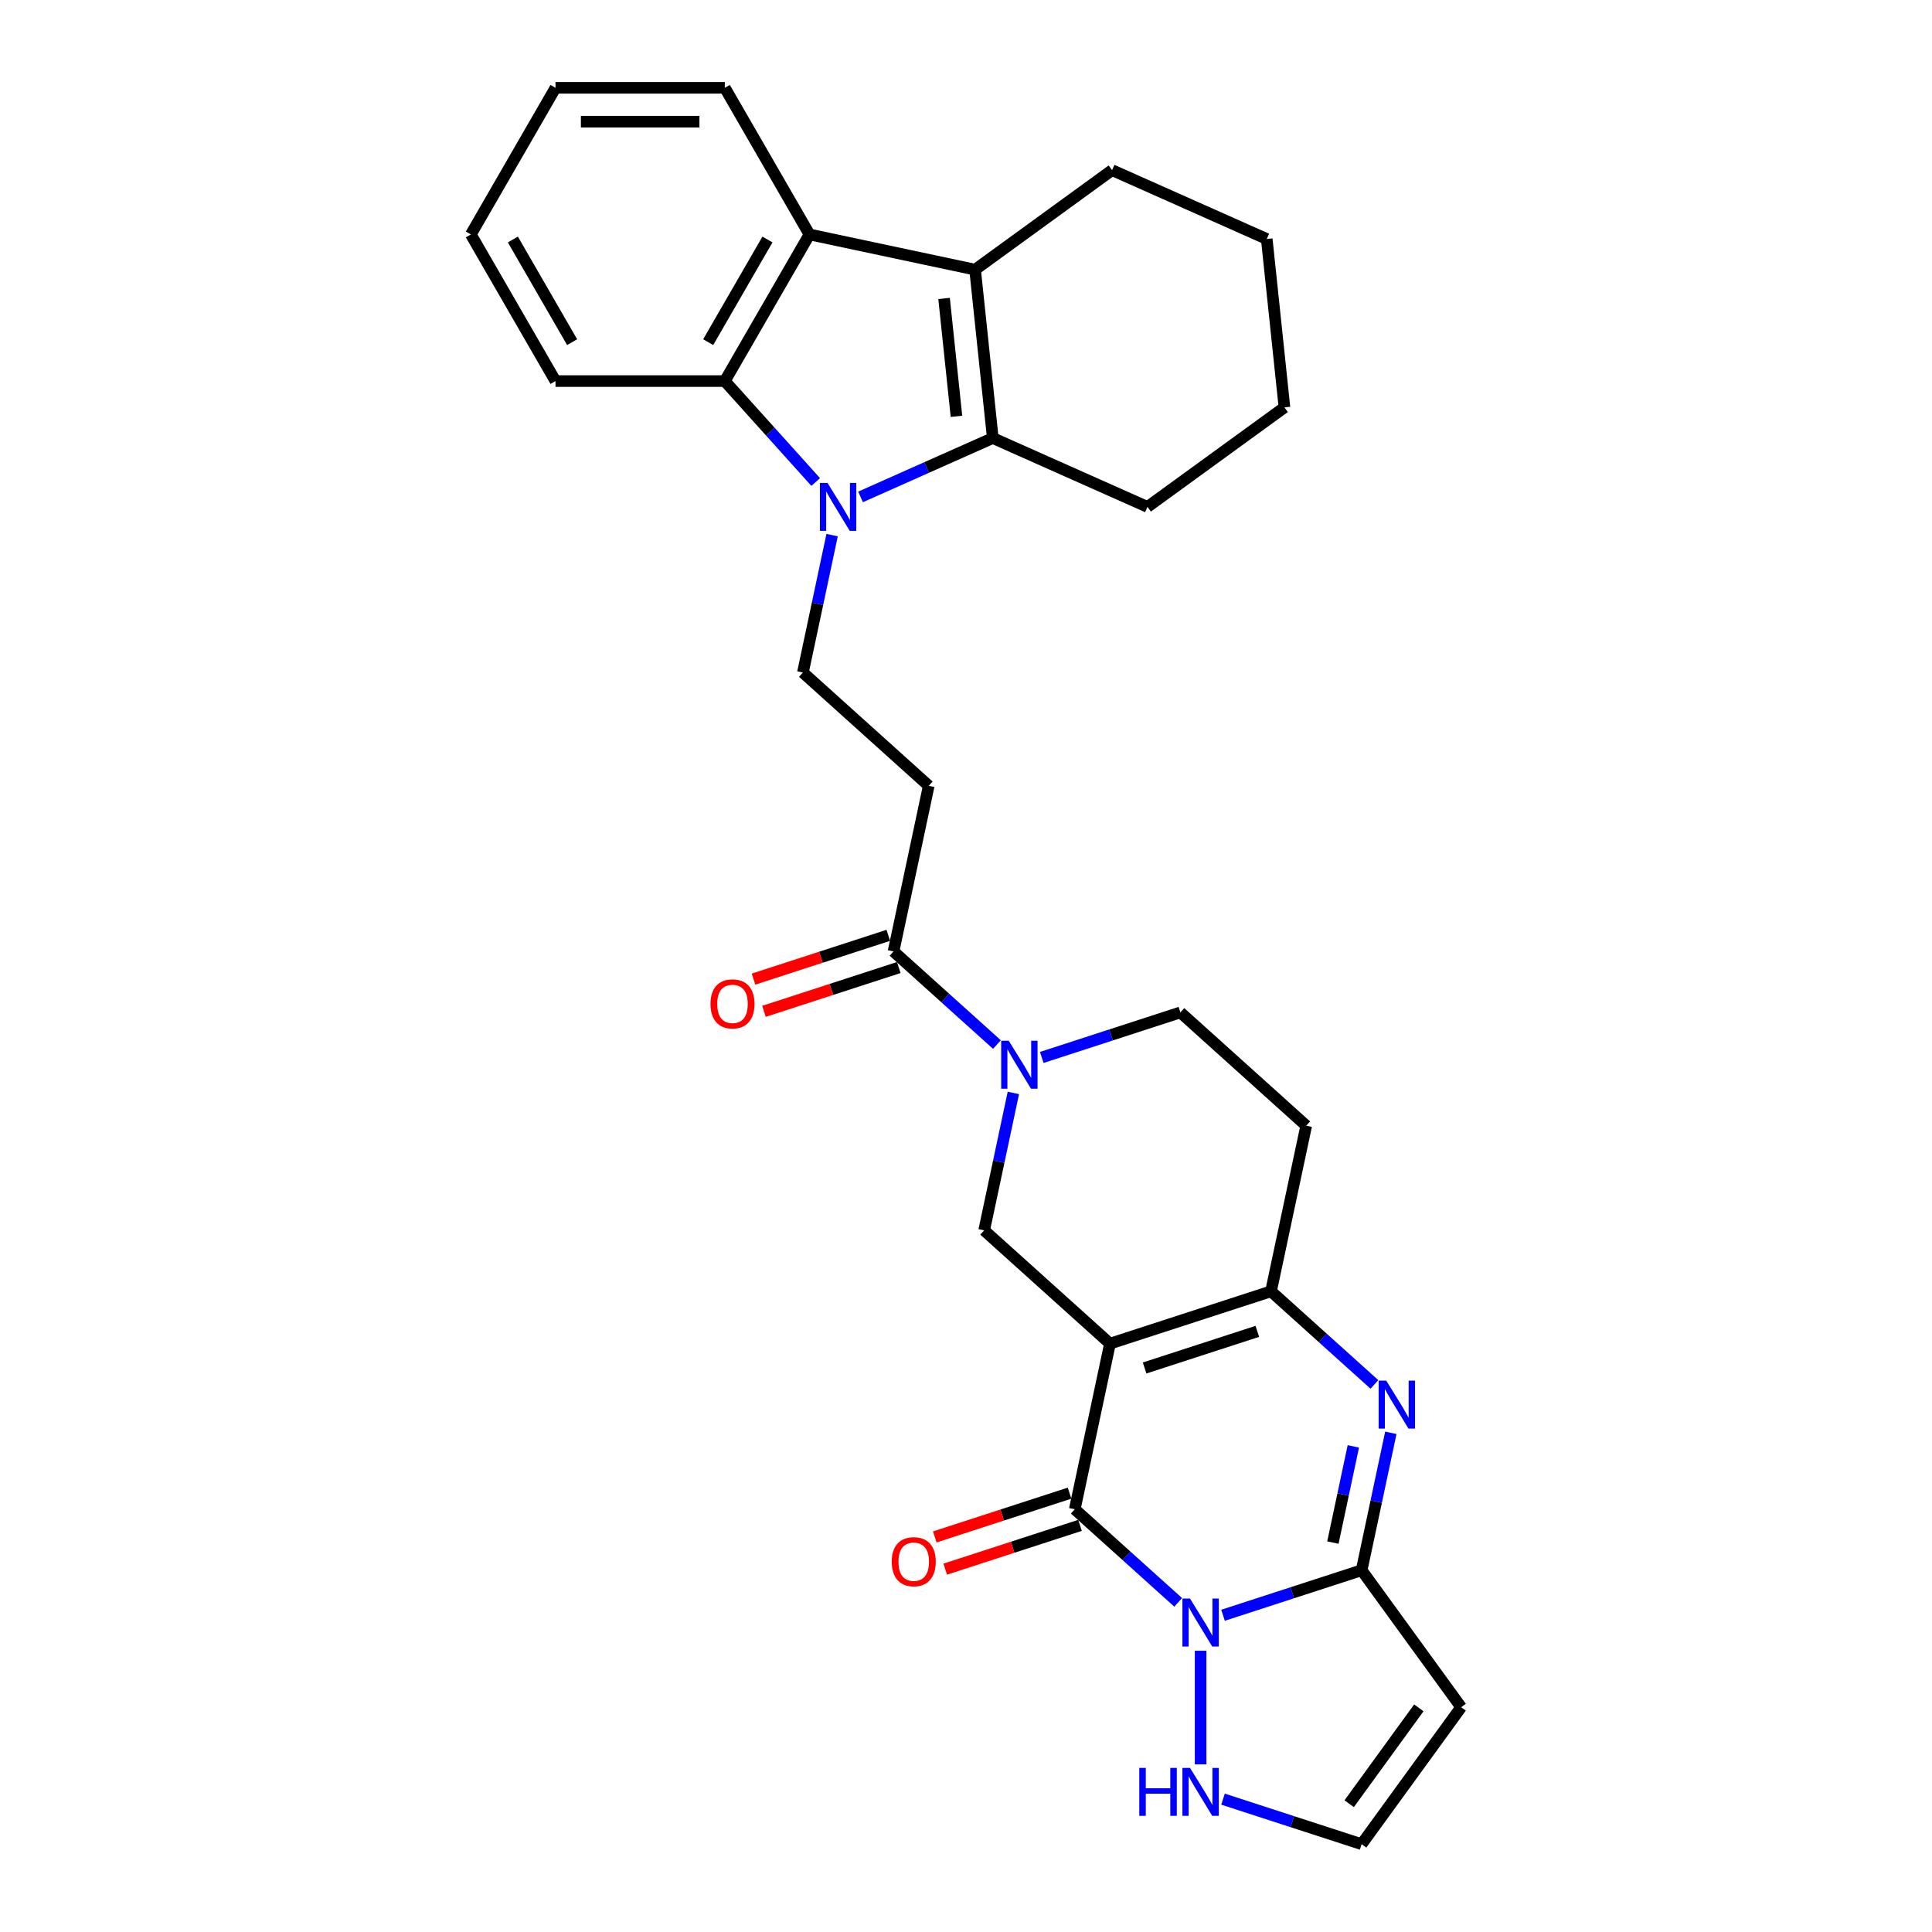 <?xml version='1.0' encoding='iso-8859-1'?>
<svg version='1.1' baseProfile='full'
              xmlns='http://www.w3.org/2000/svg'
                      xmlns:rdkit='http://www.rdkit.org/xml'
                      xmlns:xlink='http://www.w3.org/1999/xlink'
                  xml:space='preserve'
width='1000px' height='1000px' viewBox='0 0 1000 1000'>
<!-- END OF HEADER -->
<rect style='opacity:1.0;fill:#FFFFFF;stroke:none' width='1000' height='1000' x='0' y='0'> </rect>
<path class='bond-0' d='M 574.525,695.464 L 556.304,781.186' style='fill:none;fill-rule:evenodd;stroke:#000000;stroke-width:6px;stroke-linecap:butt;stroke-linejoin:miter;stroke-opacity:1' />
<path class='bond-1' d='M 574.525,695.464 L 657.873,668.382' style='fill:none;fill-rule:evenodd;stroke:#000000;stroke-width:6px;stroke-linecap:butt;stroke-linejoin:miter;stroke-opacity:1' />
<path class='bond-1' d='M 592.443,708.071 L 650.787,689.114' style='fill:none;fill-rule:evenodd;stroke:#000000;stroke-width:6px;stroke-linecap:butt;stroke-linejoin:miter;stroke-opacity:1' />
<path class='bond-2' d='M 574.525,695.464 L 509.398,636.823' style='fill:none;fill-rule:evenodd;stroke:#000000;stroke-width:6px;stroke-linecap:butt;stroke-linejoin:miter;stroke-opacity:1' />
<path class='bond-3' d='M 609.828,829.379 L 583.066,805.282' style='fill:none;fill-rule:evenodd;stroke:#0000FF;stroke-width:6px;stroke-linecap:butt;stroke-linejoin:miter;stroke-opacity:1' />
<path class='bond-3' d='M 583.066,805.282 L 556.304,781.186' style='fill:none;fill-rule:evenodd;stroke:#000000;stroke-width:6px;stroke-linecap:butt;stroke-linejoin:miter;stroke-opacity:1' />
<path class='bond-4' d='M 621.431,854.427 L 621.431,913.229' style='fill:none;fill-rule:evenodd;stroke:#0000FF;stroke-width:6px;stroke-linecap:butt;stroke-linejoin:miter;stroke-opacity:1' />
<path class='bond-5' d='M 633.034,836.057 L 668.907,824.401' style='fill:none;fill-rule:evenodd;stroke:#0000FF;stroke-width:6px;stroke-linecap:butt;stroke-linejoin:miter;stroke-opacity:1' />
<path class='bond-5' d='M 668.907,824.401 L 704.779,812.745' style='fill:none;fill-rule:evenodd;stroke:#000000;stroke-width:6px;stroke-linecap:butt;stroke-linejoin:miter;stroke-opacity:1' />
<path class='bond-6' d='M 553.596,772.851 L 518.714,784.185' style='fill:none;fill-rule:evenodd;stroke:#000000;stroke-width:6px;stroke-linecap:butt;stroke-linejoin:miter;stroke-opacity:1' />
<path class='bond-6' d='M 518.714,784.185 L 483.832,795.519' style='fill:none;fill-rule:evenodd;stroke:#FF0000;stroke-width:6px;stroke-linecap:butt;stroke-linejoin:miter;stroke-opacity:1' />
<path class='bond-6' d='M 559.012,789.521 L 524.13,800.855' style='fill:none;fill-rule:evenodd;stroke:#000000;stroke-width:6px;stroke-linecap:butt;stroke-linejoin:miter;stroke-opacity:1' />
<path class='bond-6' d='M 524.13,800.855 L 489.248,812.188' style='fill:none;fill-rule:evenodd;stroke:#FF0000;stroke-width:6px;stroke-linecap:butt;stroke-linejoin:miter;stroke-opacity:1' />
<path class='bond-7' d='M 430.702,276.975 L 423.143,312.536' style='fill:none;fill-rule:evenodd;stroke:#0000FF;stroke-width:6px;stroke-linecap:butt;stroke-linejoin:miter;stroke-opacity:1' />
<path class='bond-7' d='M 423.143,312.536 L 415.585,348.096' style='fill:none;fill-rule:evenodd;stroke:#000000;stroke-width:6px;stroke-linecap:butt;stroke-linejoin:miter;stroke-opacity:1' />
<path class='bond-8' d='M 445.409,257.208 L 479.638,241.968' style='fill:none;fill-rule:evenodd;stroke:#0000FF;stroke-width:6px;stroke-linecap:butt;stroke-linejoin:miter;stroke-opacity:1' />
<path class='bond-8' d='M 479.638,241.968 L 513.866,226.729' style='fill:none;fill-rule:evenodd;stroke:#000000;stroke-width:6px;stroke-linecap:butt;stroke-linejoin:miter;stroke-opacity:1' />
<path class='bond-9' d='M 422.202,249.488 L 398.684,223.367' style='fill:none;fill-rule:evenodd;stroke:#0000FF;stroke-width:6px;stroke-linecap:butt;stroke-linejoin:miter;stroke-opacity:1' />
<path class='bond-9' d='M 398.684,223.367 L 375.165,197.247' style='fill:none;fill-rule:evenodd;stroke:#000000;stroke-width:6px;stroke-linecap:butt;stroke-linejoin:miter;stroke-opacity:1' />
<path class='bond-10' d='M 704.779,812.745 L 712.338,777.184' style='fill:none;fill-rule:evenodd;stroke:#000000;stroke-width:6px;stroke-linecap:butt;stroke-linejoin:miter;stroke-opacity:1' />
<path class='bond-10' d='M 712.338,777.184 L 719.897,741.623' style='fill:none;fill-rule:evenodd;stroke:#0000FF;stroke-width:6px;stroke-linecap:butt;stroke-linejoin:miter;stroke-opacity:1' />
<path class='bond-10' d='M 689.903,798.433 L 695.194,773.54' style='fill:none;fill-rule:evenodd;stroke:#000000;stroke-width:6px;stroke-linecap:butt;stroke-linejoin:miter;stroke-opacity:1' />
<path class='bond-10' d='M 695.194,773.54 L 700.485,748.647' style='fill:none;fill-rule:evenodd;stroke:#0000FF;stroke-width:6px;stroke-linecap:butt;stroke-linejoin:miter;stroke-opacity:1' />
<path class='bond-11' d='M 704.779,812.745 L 756.291,883.645' style='fill:none;fill-rule:evenodd;stroke:#000000;stroke-width:6px;stroke-linecap:butt;stroke-linejoin:miter;stroke-opacity:1' />
<path class='bond-12' d='M 711.397,716.575 L 684.635,692.479' style='fill:none;fill-rule:evenodd;stroke:#0000FF;stroke-width:6px;stroke-linecap:butt;stroke-linejoin:miter;stroke-opacity:1' />
<path class='bond-12' d='M 684.635,692.479 L 657.873,668.382' style='fill:none;fill-rule:evenodd;stroke:#000000;stroke-width:6px;stroke-linecap:butt;stroke-linejoin:miter;stroke-opacity:1' />
<path class='bond-13' d='M 513.866,226.729 L 504.706,139.572' style='fill:none;fill-rule:evenodd;stroke:#000000;stroke-width:6px;stroke-linecap:butt;stroke-linejoin:miter;stroke-opacity:1' />
<path class='bond-13' d='M 495.061,215.487 L 488.648,154.477' style='fill:none;fill-rule:evenodd;stroke:#000000;stroke-width:6px;stroke-linecap:butt;stroke-linejoin:miter;stroke-opacity:1' />
<path class='bond-14' d='M 513.866,226.729 L 593.927,262.374' style='fill:none;fill-rule:evenodd;stroke:#000000;stroke-width:6px;stroke-linecap:butt;stroke-linejoin:miter;stroke-opacity:1' />
<path class='bond-15' d='M 657.873,668.382 L 676.094,582.66' style='fill:none;fill-rule:evenodd;stroke:#000000;stroke-width:6px;stroke-linecap:butt;stroke-linejoin:miter;stroke-opacity:1' />
<path class='bond-16' d='M 504.706,139.572 L 575.606,88.06' style='fill:none;fill-rule:evenodd;stroke:#000000;stroke-width:6px;stroke-linecap:butt;stroke-linejoin:miter;stroke-opacity:1' />
<path class='bond-17' d='M 504.706,139.572 L 418.983,121.351' style='fill:none;fill-rule:evenodd;stroke:#000000;stroke-width:6px;stroke-linecap:butt;stroke-linejoin:miter;stroke-opacity:1' />
<path class='bond-18' d='M 524.515,565.701 L 516.956,601.262' style='fill:none;fill-rule:evenodd;stroke:#0000FF;stroke-width:6px;stroke-linecap:butt;stroke-linejoin:miter;stroke-opacity:1' />
<path class='bond-18' d='M 516.956,601.262 L 509.398,636.823' style='fill:none;fill-rule:evenodd;stroke:#000000;stroke-width:6px;stroke-linecap:butt;stroke-linejoin:miter;stroke-opacity:1' />
<path class='bond-19' d='M 516.015,540.653 L 489.253,516.556' style='fill:none;fill-rule:evenodd;stroke:#0000FF;stroke-width:6px;stroke-linecap:butt;stroke-linejoin:miter;stroke-opacity:1' />
<path class='bond-19' d='M 489.253,516.556 L 462.491,492.46' style='fill:none;fill-rule:evenodd;stroke:#000000;stroke-width:6px;stroke-linecap:butt;stroke-linejoin:miter;stroke-opacity:1' />
<path class='bond-20' d='M 539.222,547.33 L 575.094,535.675' style='fill:none;fill-rule:evenodd;stroke:#0000FF;stroke-width:6px;stroke-linecap:butt;stroke-linejoin:miter;stroke-opacity:1' />
<path class='bond-20' d='M 575.094,535.675 L 610.967,524.019' style='fill:none;fill-rule:evenodd;stroke:#000000;stroke-width:6px;stroke-linecap:butt;stroke-linejoin:miter;stroke-opacity:1' />
<path class='bond-21' d='M 375.165,197.247 L 418.983,121.351' style='fill:none;fill-rule:evenodd;stroke:#000000;stroke-width:6px;stroke-linecap:butt;stroke-linejoin:miter;stroke-opacity:1' />
<path class='bond-21' d='M 366.558,177.099 L 397.231,123.971' style='fill:none;fill-rule:evenodd;stroke:#000000;stroke-width:6px;stroke-linecap:butt;stroke-linejoin:miter;stroke-opacity:1' />
<path class='bond-22' d='M 375.165,197.247 L 287.527,197.247' style='fill:none;fill-rule:evenodd;stroke:#000000;stroke-width:6px;stroke-linecap:butt;stroke-linejoin:miter;stroke-opacity:1' />
<path class='bond-23' d='M 418.983,121.351 L 375.165,45.455' style='fill:none;fill-rule:evenodd;stroke:#000000;stroke-width:6px;stroke-linecap:butt;stroke-linejoin:miter;stroke-opacity:1' />
<path class='bond-24' d='M 462.491,492.46 L 480.712,406.737' style='fill:none;fill-rule:evenodd;stroke:#000000;stroke-width:6px;stroke-linecap:butt;stroke-linejoin:miter;stroke-opacity:1' />
<path class='bond-25' d='M 459.783,484.125 L 424.901,495.459' style='fill:none;fill-rule:evenodd;stroke:#000000;stroke-width:6px;stroke-linecap:butt;stroke-linejoin:miter;stroke-opacity:1' />
<path class='bond-25' d='M 424.901,495.459 L 390.019,506.793' style='fill:none;fill-rule:evenodd;stroke:#FF0000;stroke-width:6px;stroke-linecap:butt;stroke-linejoin:miter;stroke-opacity:1' />
<path class='bond-25' d='M 465.199,500.794 L 430.317,512.128' style='fill:none;fill-rule:evenodd;stroke:#000000;stroke-width:6px;stroke-linecap:butt;stroke-linejoin:miter;stroke-opacity:1' />
<path class='bond-25' d='M 430.317,512.128 L 395.435,523.462' style='fill:none;fill-rule:evenodd;stroke:#FF0000;stroke-width:6px;stroke-linecap:butt;stroke-linejoin:miter;stroke-opacity:1' />
<path class='bond-26' d='M 756.291,883.645 L 704.779,954.545' style='fill:none;fill-rule:evenodd;stroke:#000000;stroke-width:6px;stroke-linecap:butt;stroke-linejoin:miter;stroke-opacity:1' />
<path class='bond-26' d='M 734.384,883.978 L 698.326,933.608' style='fill:none;fill-rule:evenodd;stroke:#000000;stroke-width:6px;stroke-linecap:butt;stroke-linejoin:miter;stroke-opacity:1' />
<path class='bond-27' d='M 633.034,931.234 L 668.907,942.89' style='fill:none;fill-rule:evenodd;stroke:#0000FF;stroke-width:6px;stroke-linecap:butt;stroke-linejoin:miter;stroke-opacity:1' />
<path class='bond-27' d='M 668.907,942.89 L 704.779,954.545' style='fill:none;fill-rule:evenodd;stroke:#000000;stroke-width:6px;stroke-linecap:butt;stroke-linejoin:miter;stroke-opacity:1' />
<path class='bond-28' d='M 415.585,348.096 L 480.712,406.737' style='fill:none;fill-rule:evenodd;stroke:#000000;stroke-width:6px;stroke-linecap:butt;stroke-linejoin:miter;stroke-opacity:1' />
<path class='bond-29' d='M 676.094,582.66 L 610.967,524.019' style='fill:none;fill-rule:evenodd;stroke:#000000;stroke-width:6px;stroke-linecap:butt;stroke-linejoin:miter;stroke-opacity:1' />
<path class='bond-30' d='M 593.927,262.374 L 664.827,210.862' style='fill:none;fill-rule:evenodd;stroke:#000000;stroke-width:6px;stroke-linecap:butt;stroke-linejoin:miter;stroke-opacity:1' />
<path class='bond-31' d='M 575.606,88.06 L 655.667,123.705' style='fill:none;fill-rule:evenodd;stroke:#000000;stroke-width:6px;stroke-linecap:butt;stroke-linejoin:miter;stroke-opacity:1' />
<path class='bond-32' d='M 287.527,197.247 L 243.709,121.351' style='fill:none;fill-rule:evenodd;stroke:#000000;stroke-width:6px;stroke-linecap:butt;stroke-linejoin:miter;stroke-opacity:1' />
<path class='bond-32' d='M 296.134,177.099 L 265.461,123.971' style='fill:none;fill-rule:evenodd;stroke:#000000;stroke-width:6px;stroke-linecap:butt;stroke-linejoin:miter;stroke-opacity:1' />
<path class='bond-33' d='M 375.165,45.455 L 287.527,45.455' style='fill:none;fill-rule:evenodd;stroke:#000000;stroke-width:6px;stroke-linecap:butt;stroke-linejoin:miter;stroke-opacity:1' />
<path class='bond-33' d='M 362.019,62.982 L 300.673,62.982' style='fill:none;fill-rule:evenodd;stroke:#000000;stroke-width:6px;stroke-linecap:butt;stroke-linejoin:miter;stroke-opacity:1' />
<path class='bond-34' d='M 664.827,210.862 L 655.667,123.705' style='fill:none;fill-rule:evenodd;stroke:#000000;stroke-width:6px;stroke-linecap:butt;stroke-linejoin:miter;stroke-opacity:1' />
<path class='bond-35' d='M 287.527,45.455 L 243.709,121.351' style='fill:none;fill-rule:evenodd;stroke:#000000;stroke-width:6px;stroke-linecap:butt;stroke-linejoin:miter;stroke-opacity:1' />
<path  class='atom-1' d='M 615.945 827.417
L 624.078 840.563
Q 624.884 841.86, 626.181 844.209
Q 627.478 846.557, 627.548 846.697
L 627.548 827.417
L 630.844 827.417
L 630.844 852.236
L 627.443 852.236
L 618.715 837.864
Q 617.698 836.181, 616.611 834.253
Q 615.56 832.325, 615.244 831.729
L 615.244 852.236
L 612.019 852.236
L 612.019 827.417
L 615.945 827.417
' fill='#0000FF'/>
<path  class='atom-3' d='M 428.319 249.965
L 436.452 263.11
Q 437.258 264.407, 438.556 266.756
Q 439.853 269.105, 439.923 269.245
L 439.923 249.965
L 443.218 249.965
L 443.218 274.784
L 439.818 274.784
L 431.089 260.411
Q 430.072 258.728, 428.986 256.8
Q 427.934 254.872, 427.618 254.276
L 427.618 274.784
L 424.393 274.784
L 424.393 249.965
L 428.319 249.965
' fill='#0000FF'/>
<path  class='atom-5' d='M 717.514 714.613
L 725.647 727.759
Q 726.453 729.056, 727.75 731.405
Q 729.047 733.753, 729.117 733.894
L 729.117 714.613
L 732.412 714.613
L 732.412 739.432
L 729.012 739.432
L 720.283 725.06
Q 719.267 723.377, 718.18 721.449
Q 717.128 719.521, 716.813 718.925
L 716.813 739.432
L 713.588 739.432
L 713.588 714.613
L 717.514 714.613
' fill='#0000FF'/>
<path  class='atom-9' d='M 522.132 538.691
L 530.265 551.837
Q 531.071 553.134, 532.368 555.482
Q 533.665 557.831, 533.736 557.971
L 533.736 538.691
L 537.031 538.691
L 537.031 563.51
L 533.63 563.51
L 524.902 549.137
Q 523.885 547.455, 522.798 545.527
Q 521.747 543.599, 521.431 543.003
L 521.431 563.51
L 518.206 563.51
L 518.206 538.691
L 522.132 538.691
' fill='#0000FF'/>
<path  class='atom-15' d='M 589.689 915.055
L 593.054 915.055
L 593.054 925.606
L 605.744 925.606
L 605.744 915.055
L 609.109 915.055
L 609.109 939.873
L 605.744 939.873
L 605.744 928.411
L 593.054 928.411
L 593.054 939.873
L 589.689 939.873
L 589.689 915.055
' fill='#0000FF'/>
<path  class='atom-15' d='M 615.945 915.055
L 624.078 928.2
Q 624.884 929.497, 626.181 931.846
Q 627.478 934.195, 627.548 934.335
L 627.548 915.055
L 630.844 915.055
L 630.844 939.873
L 627.443 939.873
L 618.715 925.501
Q 617.698 923.818, 616.611 921.89
Q 615.56 919.962, 615.244 919.366
L 615.244 939.873
L 612.019 939.873
L 612.019 915.055
L 615.945 915.055
' fill='#0000FF'/>
<path  class='atom-20' d='M 461.563 808.337
Q 461.563 802.378, 464.508 799.048
Q 467.452 795.718, 472.956 795.718
Q 478.46 795.718, 481.404 799.048
Q 484.349 802.378, 484.349 808.337
Q 484.349 814.367, 481.369 817.802
Q 478.389 821.203, 472.956 821.203
Q 467.487 821.203, 464.508 817.802
Q 461.563 814.402, 461.563 808.337
M 472.956 818.398
Q 476.742 818.398, 478.775 815.874
Q 480.843 813.315, 480.843 808.337
Q 480.843 803.465, 478.775 801.011
Q 476.742 798.522, 472.956 798.522
Q 469.17 798.522, 467.102 800.976
Q 465.069 803.43, 465.069 808.337
Q 465.069 813.35, 467.102 815.874
Q 469.17 818.398, 472.956 818.398
' fill='#FF0000'/>
<path  class='atom-22' d='M 367.75 519.611
Q 367.75 513.652, 370.695 510.322
Q 373.639 506.991, 379.143 506.991
Q 384.647 506.991, 387.591 510.322
Q 390.536 513.652, 390.536 519.611
Q 390.536 525.641, 387.556 529.076
Q 384.577 532.476, 379.143 532.476
Q 373.675 532.476, 370.695 529.076
Q 367.75 525.676, 367.75 519.611
M 379.143 529.672
Q 382.929 529.672, 384.962 527.148
Q 387.03 524.589, 387.03 519.611
Q 387.03 514.738, 384.962 512.285
Q 382.929 509.796, 379.143 509.796
Q 375.357 509.796, 373.289 512.25
Q 371.256 514.703, 371.256 519.611
Q 371.256 524.624, 373.289 527.148
Q 375.357 529.672, 379.143 529.672
' fill='#FF0000'/>
</svg>
